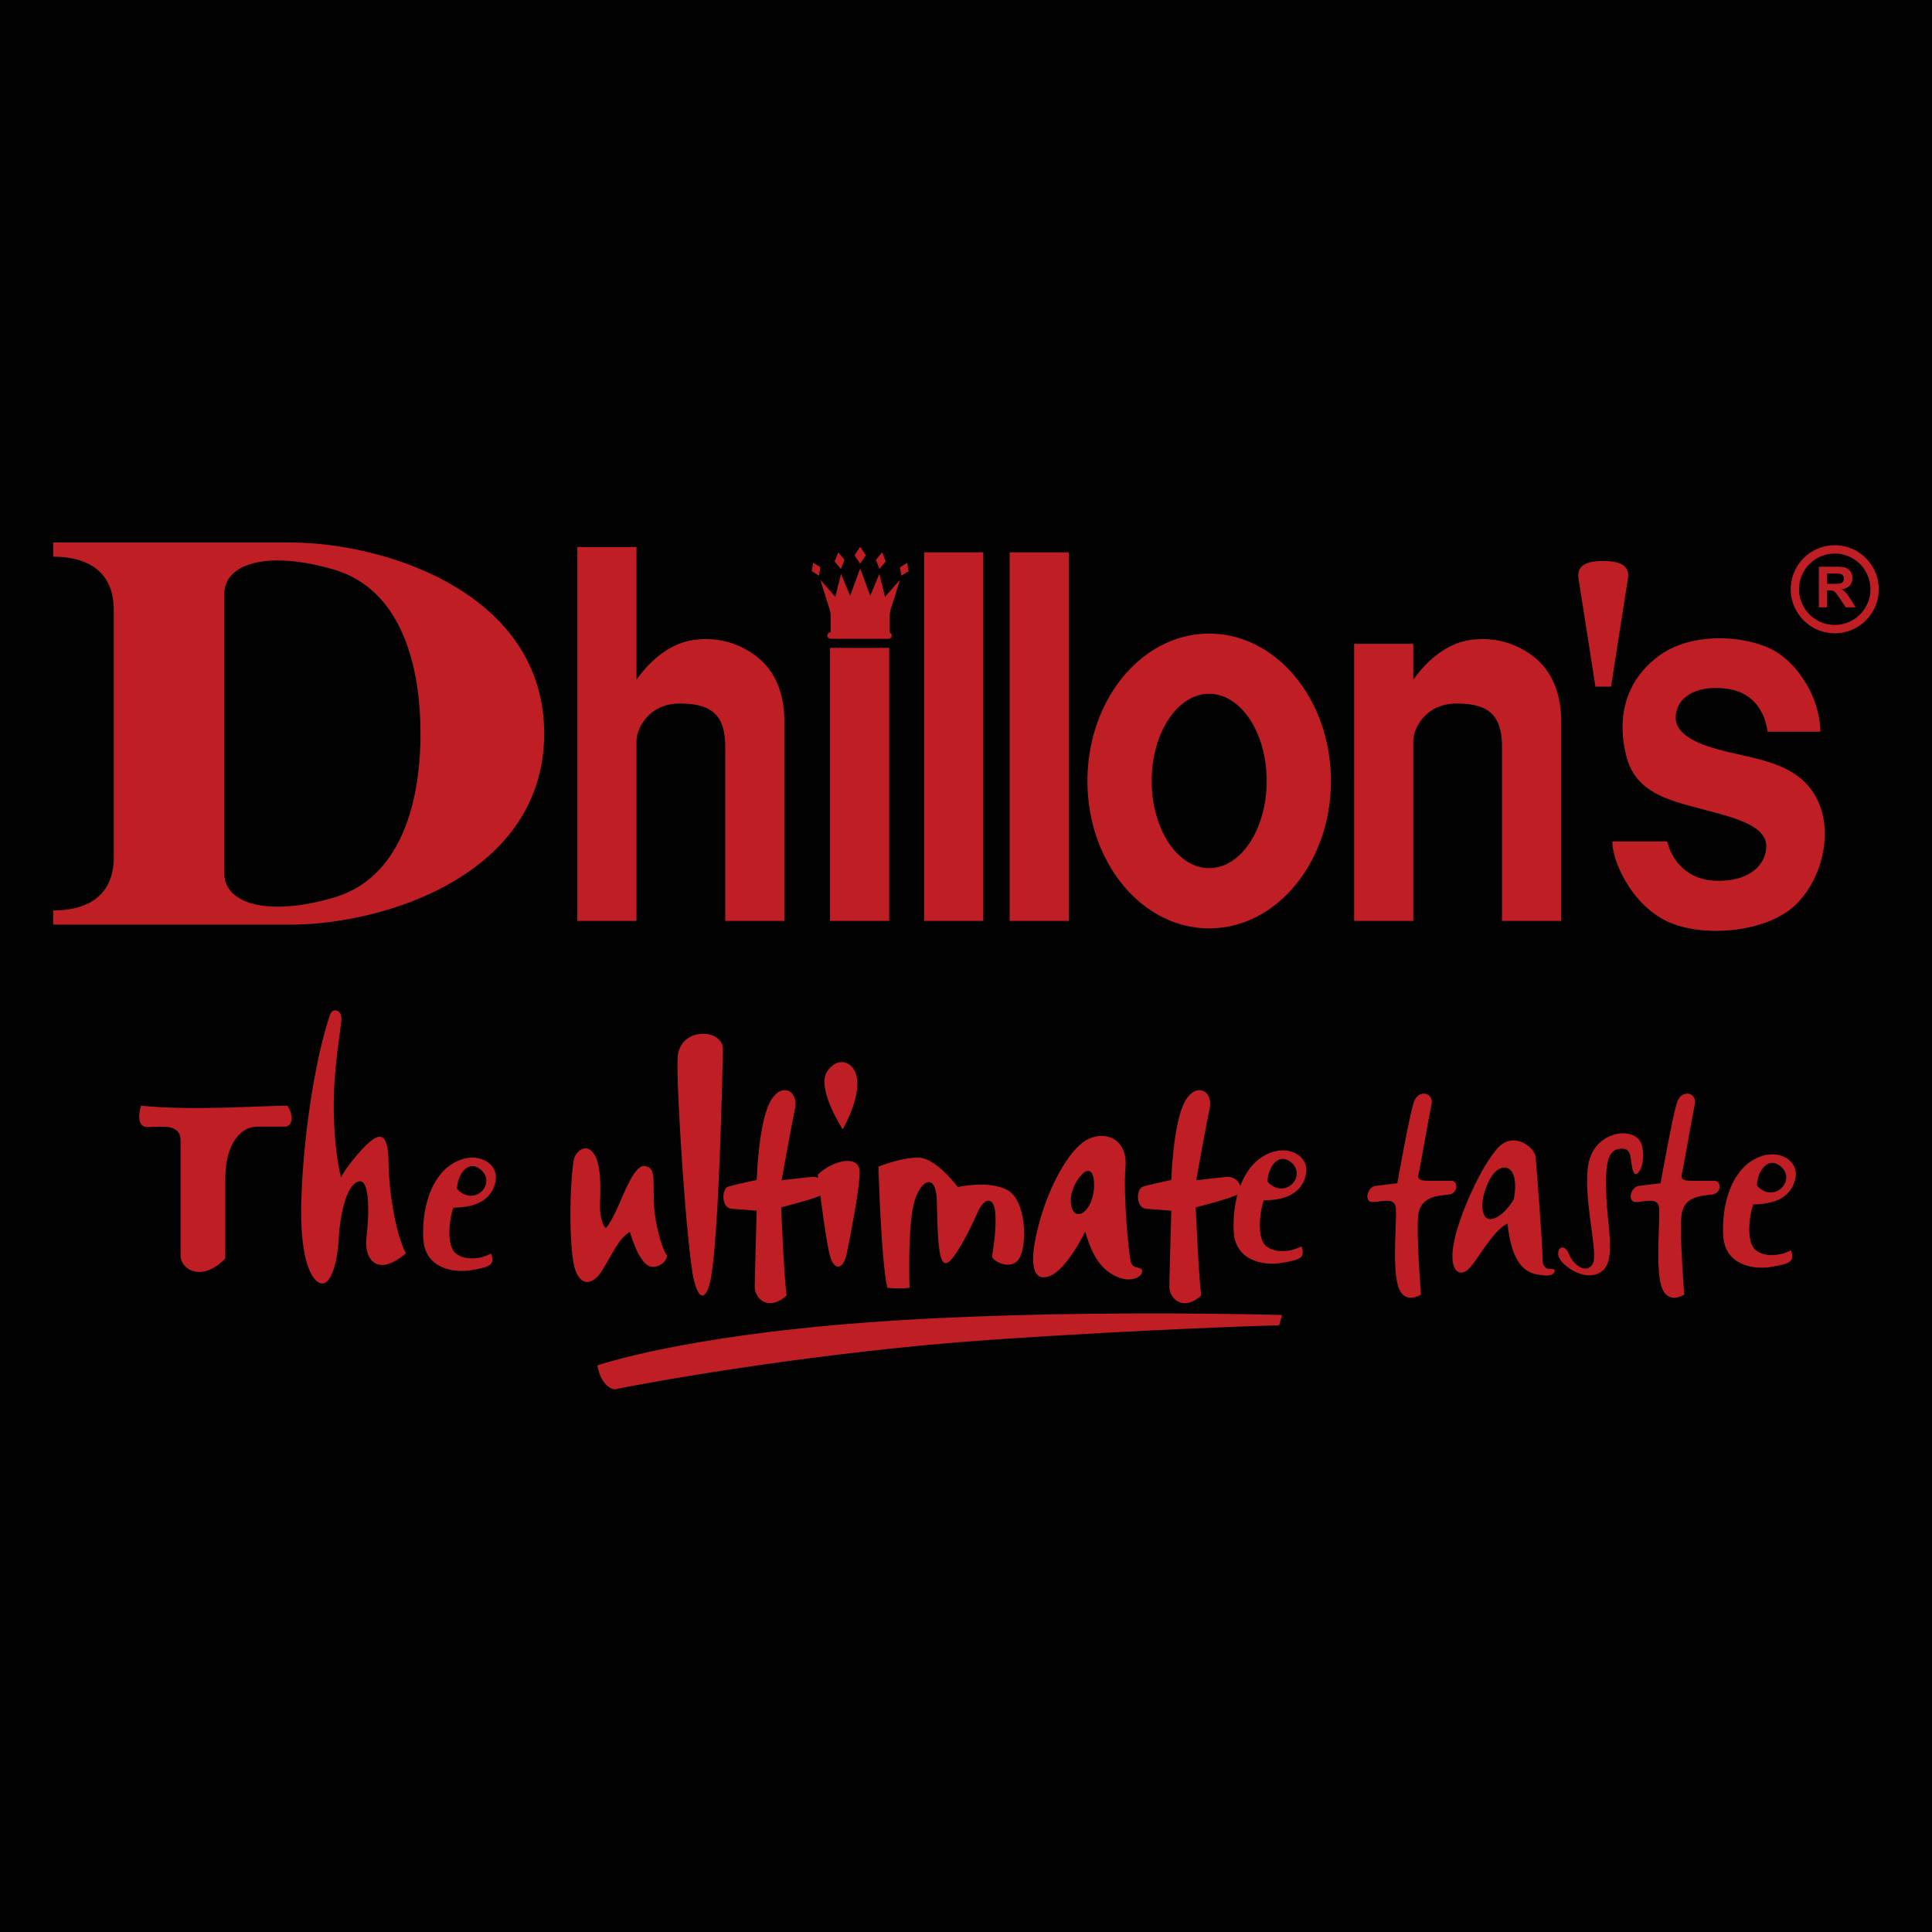 <svg xmlns="http://www.w3.org/2000/svg" id="Layer_1" x="0" y="0" version="1.1" viewBox="0 0 960 960" xml:space="preserve"><style>.st1{fill:#be1e24}</style><g id="Layer_1_2_"><g id="Layer_1_00000173137255928295484230000000372882184017881260_"><path id="XMLID_00000097477349409356297310000005606543434124727451_" fill="#010101" d="M0 0h960v960H0z"/></g></g><path d="M144.22 269.57H26.45v7.05c15.53 0 30.09 6.15 30.09 26.53v122.72c0 20.38-14.56 26.53-30.09 26.53v7.05h117.77c46.92 0 126.18-24.94 126.18-94.94s-79.26-94.94-126.18-94.94zm21.5 176.48c-33.72 9.82-54.26 2.46-54.26-12.06V295.03c0-14.51 20.54-21.88 54.26-12.06 33.72 9.82 43.21 47.68 43.21 81.54s-9.49 71.72-43.21 81.54zm246.72-124.12h29.39v135.68h-29.39zm46.74-47.48h29.39V457.6h-29.39zm42.51 0h29.39V457.6h-29.39zm-156.86 43.52c-14.91 2.07-24.77 14.51-28.56 19.77v-65.92h-29.39V457.6h29.39v-89.4c0-6.31 6.29-18.62 21.4-18.62s22.69 4.92 22.69 21.48v86.55h29.39v-98.98c0-13.8-4.34-23.47-10.92-29.92-5.12-5.03-17.2-13.07-34-10.74zm419.99 10.73c-5.12-5.02-17.2-13.06-34.01-10.73-14.91 2.07-24.77 14.51-28.56 19.77v-17.81h-29.39V457.6h29.39v-89.4c0-6.31 6.29-18.62 21.4-18.62s22.69 4.92 22.69 21.48v86.55h29.39v-98.98c.01-13.81-4.33-23.48-10.91-29.93zm-334.56-52.8l-2.83-4.18-2.84 4.18 2.84 4.19zm-10.63 2.29l-3.1-3.74-1.8 4.52 3.11 3.75zm-16.25 5.6l3.59 2.27.69-4.19-3.59-2.27zm36.74-4.82l-1.79-4.52-3.11 3.74 1.79 4.53zm10.63.71l-3.57 2.23.71 4.15 3.57-2.23zm-3.58 8.47l-7.41 8.39-2.83-11.41-4.49 10.92-5.02-13.56-5.02 13.56-4.49-10.92-2.83 11.41-7.41-8.39s3.36 10.9 4.26 13.65c.9 2.75.84 4.33.84 5.68v6.68a1.63 1.63 0 000 3.26h28.7a1.629 1.629 0 00.58-3.15v-6.79c0-1.35-.06-2.92.84-5.68.92-2.75 4.28-13.65 4.28-13.65zm153.67 26.69c-33.41 0-60.49 32.78-60.49 73.23s27.08 73.23 60.49 73.23c33.41 0 60.49-32.78 60.49-73.23s-27.09-73.23-60.49-73.23zm0 116.53c-15.78 0-28.57-19.39-28.57-43.31s12.79-43.31 28.57-43.31 28.57 19.39 28.57 43.31-12.79 43.31-28.57 43.31zm195.8-152.6c-6.74 0-13.48 1.33-12.25 8.92 1.23 7.59 8.37 53.5 8.37 53.5h7.76s7.15-45.91 8.37-53.5c1.23-7.6-5.51-8.92-12.25-8.92zm81.65 84.8h26.18c0-16.51-10.95-33.89-23.53-40.6-12.99-6.94-40.22-9.68-57.3 3.42-17.08 13.09-20.02 31.8-15.48 49.49 4.55 17.69 20.45 21.59 36.2 25.81 15.75 4.22 33.93 8.12 33.28 19.32-.65 11.2-11.85 17.53-26.3 16.56-14.45-.97-21.1-11.69-22.89-19.48h-27.27c0 10.06 9.42 30.99 26.78 39.52 17.37 8.53 49.84 6.1 64.44-8.19s20.1-41.8 6.66-58.28c-11.8-14.46-32.79-14.29-50.81-20.45-18.02-6.17-16.28-14.47-14.64-18.96 1.63-4.5 7.93-11.2 23.37-9.64 15.46 1.54 20.29 13.4 21.31 21.48zm33.39-92.64c-12.06 0-21.87 9.81-21.87 21.87s9.81 21.87 21.87 21.87 21.87-9.81 21.87-21.87c-.01-12.06-9.82-21.87-21.87-21.87zm0 39.59c-9.78 0-17.73-7.95-17.73-17.73 0-9.78 7.95-17.73 17.73-17.73s17.73 7.95 17.73 17.73c0 9.78-7.96 17.73-17.73 17.73z" class="st1"/><path d="M917.26 294.54c-.58-.61-1.31-1.17-2.19-1.69 1.72-.25 3.04-.85 3.97-1.82.93-.96 1.4-2.23 1.4-3.81 0-1.25-.31-2.32-.92-3.21-.61-.89-1.39-1.52-2.34-1.88-.95-.36-2.53-.54-4.75-.54h-8.66v20.17h4.1v-8.42h.85c.95 0 1.64.08 2.07.23.43.15.84.43 1.22.83.38.4 1.11 1.39 2.18 2.98l2.98 4.39h4.91l-2.47-3.93c-.99-1.6-1.77-2.69-2.35-3.3zm-6.32-4.43h-3.05v-5.12h3.22c1.84 0 2.96.05 3.34.15.54.15.97.41 1.29.8.32.39.47.91.47 1.55 0 .67-.16 1.21-.47 1.61-.32.4-.73.67-1.24.8-.51.15-1.7.21-3.56.21zM70.07 549.41s-3.41 10.62 3.21 10.62c6.61 0 16.43-2 16.43 6.61v57.3c0 6.61 10.42 13.62 22.24 1.4v-40.07c0-14.62 6.21-25.45 16.03-25.45h13.83c2.6 0 5.01-4.21 1-10.42-11.83.01-47.5 2.62-72.74.01zm93.97-45.28c-6.86 19.96-12.82 55.5-14.23 89.56-1.4 34.06 5.81 43.88 10.22 44.08 4.41.2 7.61-10.22 8.21-21.64.6-11.42 3.61-27.25 9.82-29.05 6.21-1.8 5.21 18.23 4.01 28.05-1.2 9.82 4.81 20.24 19.64 7.61-4.61-8.42-8.42-28.45-8.62-45.08-.2-16.63-5.21-15.02-13.02-6.71s-10.62 14.12-10.62 14.12-3.41-12.22-3.61-34.06c-.2-21.84 4.01-41.28 3.81-45.28-.2-4-4.41-5.1-5.61-1.6zm82.25 82.52c1.55-8.8-9.55-15.37-21.04-8.66-11.49 6.72-15.67 23.28-14.92 37.61.75 14.33 14.48 17.16 24.03 15.52 9.55-1.64 11.49-2.69 9.7-8.21-4.48 2.39-12.39 3.88-17.46 0s-3.28-17.61-1.34-22.83c4.77-.15 18.72-.3 21.03-13.43zm-7.84-5.8c5.92 4.39 2.85 11.62-2.52 13.05-5.37 1.43-8.88-3.29-8.88-3.29.55-7.57 5.48-14.15 11.4-9.76zm410.54 2.19c1.55-8.8-9.55-15.37-21.04-8.66-11.49 6.72-15.67 23.28-14.92 37.61s14.48 17.16 24.03 15.52c9.55-1.64 11.49-2.69 9.7-8.21-4.48 2.39-12.39 3.88-17.46 0s-3.28-17.61-1.34-22.83c4.77-.15 18.72-.29 21.03-13.43zm-7.84-5.8c5.92 4.39 2.85 11.62-2.52 13.05-5.37 1.43-8.88-3.29-8.88-3.29.55-7.56 5.48-14.14 11.4-9.76zm251.05 7.78c1.55-8.8-9.55-15.37-21.04-8.66-11.49 6.72-15.67 23.28-14.92 37.61.75 14.33 14.48 17.16 24.03 15.52 9.55-1.64 11.49-2.69 9.7-8.21-4.48 2.39-12.39 3.88-17.46 0s-3.28-17.61-1.34-22.83c4.76-.15 18.72-.3 21.03-13.43zm-7.84-5.8c5.92 4.39 2.85 11.62-2.52 13.05-5.37 1.43-8.88-3.29-8.88-3.29.54-7.57 5.48-14.15 11.4-9.76zm-599.35-2.41c-2.23 15.83-1.99 40.12 0 50.92 1.99 10.81 8.57 12.32 14.03 3.8 5.46-8.52 8.07-15.85 13.91-19.45 3.35 11.05 7.2 17.01 10.93 17.39 3.73.37 7.45-2.61 7.58-5.59-2.11-2.36-6.33-15.28-6.58-27.57-.25-12.3.62-15.86-4.35-16.87-4.97-1.01-9.94 12.28-13.66 20.6-3.73 8.32-5.84 10.18-5.84 10.18s-3.23-2.48-2.86-12.67c.37-10.18.25-20.37-3.6-24.96s-8.93-.28-9.56 4.22zm74.22-55.26c-.41 18.76-2.06 90.42-5.82 112.37-1.13 8.63-5.25 15.95-8.63 2.06s-8.82-94.55-8.07-110.31c.76-15.75 22.76-14.8 22.52-4.12zm16.78 64.77s-10.27 2.18-13.97 3.25c-3.69 1.07-3.69 10.72 1.55 11.08 5.24.36 12.42.95 12.42.95s-.98 32.88-.98 38.01 6.31 12.55 15.85 4.13c-1.31-9.14-2.74-43.81-2.74-43.81s18.7-4.65 21.33-6.79c2.62-2.14 0-8.94-6.2-8.34s-14.89 1.67-14.89 1.67 4.77-26.81 6.67-35.74c1.91-8.94-7.27-13.7-12.75-2.5s-6.29 38.09-6.29 38.09z" class="st1"/><path d="M582.03 586.32s-10.27 2.18-13.97 3.25c-3.69 1.07-3.69 10.72 1.55 11.08 5.24.36 12.42.95 12.42.95s-.98 32.88-.98 38.01 6.31 12.55 15.85 4.13c-1.31-9.14-2.74-43.81-2.74-43.81s18.7-4.65 21.33-6.79c2.62-2.14 0-8.94-6.2-8.34s-14.89 1.67-14.89 1.67 4.77-26.81 6.67-35.74c1.91-8.94-7.27-13.7-12.75-2.5-5.49 11.2-6.29 38.09-6.29 38.09zm-175.68-2.62s3.43 28.95 5.67 38.8c2.24 9.85 7.16 8.51 8.81 0 1.64-8.51 6.72-33.13 6.27-40.89-.45-7.76-13.29-5.22-20.75 2.09zm12.39-22.54s7.31-12.54 7.31-22.83c0-10.3-9.1-14.48-14.92-6.12s7.61 28.95 7.61 28.95zm17.75 18.52s1.32 47.1 4.42 60.2c5.74.74 11.04 0 11.04 0s-.88-24.43 1.47-38.71c2.35-14.28 11.63-20.02 12.07-4.71.44 15.31.44 31.2 4.42 31.2 3.97 0 12.66-17.96 15.9-25.32 3.24-7.36 8.39-8.39 8.83 1.47s-1.62 18.55-1.62 20.61c0 2.06 9.57 7.51 13.54.74 3.97-6.77 3.39-28.85-6.03-33.85s-24.58-1.47-24.58-1.47-10.6-14.13-18.99-14.57c-8.4-.45-20.47 4.41-20.47 4.41zm125.39 47.26c-1.13-4.16-3.78-33.62-2.64-46.85 1.13-13.22-8.69-18.32-17.95-14.36-9.26 3.97-19.65 22.48-24.93 41.99-5.29 19.51-3.59 29.61 5.1 26.4 8.69-3.21 17.76-22.1 17.76-22.1 2.08 6.8 5.29 16.81 13.98 21.53 8.69 4.72 14.36.76 14.36-1.89s-4.55-.57-5.68-4.72zm-18.23-37.73c-.12 8.28-4.73 15.14-8.64 13.96-3.9-1.18-4.88-12.07 2.96-19.97 2.48-2.5 5.8-2.28 5.68 6.01zm167.68-40.63c-2.33 11.8-5.63 31.59-6.44 34.61-.8 3.02 1.07 3.55 5.34 3.55h10.95c3.34 0 3.61 6.14-1.2 6.81-4.81.67-14.25.53-15.28 10.42-1.02 9.88 1.38 39.27 1.38 39.27s-8.55 5.74-11.49-4.54c-2.94-10.29-.27-34.18-1.07-38.93s-6.41-2.74-11.22-2.48c-4.81.27-2.94-7.48 1.2-8.01 4.14-.53 10.82-1.34 10.82-1.34s6.01-34.06 8.28-40.47c2.29-6.4 9.85-4.61 8.73 1.11zm130.82 0c-2.33 11.8-5.63 31.59-6.44 34.61-.8 3.02 1.07 3.55 5.34 3.55H852c3.34 0 3.61 6.14-1.2 6.81-4.81.67-14.25.53-15.28 10.42-1.02 9.88 1.38 39.27 1.38 39.27s-8.55 5.74-11.49-4.54c-2.94-10.29-.27-34.18-1.07-38.93s-6.41-2.74-11.22-2.48c-4.81.27-2.94-7.48 1.2-8.01 4.14-.53 10.82-1.34 10.82-1.34s6.01-34.06 8.28-40.47c2.3-6.4 9.86-4.61 8.73 1.11zm-70.92 81.94c-2.38.14-4.91-.14-4.77-5.75s-3.37-49.64-3.37-49.64c-.41-5.22-11.08-13.32-18.93-4.63-7.85 8.69-18.23 31.13-21.45 45.57-3.23 14.44 1.82 18.93 6.59 14.86s11.78-18.93 19.77-23c2.66 24.96 12.34 25.1 18.09 25.8 5.76.72 6.46-3.35 4.07-3.21zm-19.07-34.49s-4.91 8.55-10.8 9.67-6.45-9.67-1.12-19.63c5.33-9.95 15.43-7.85 11.92 9.96z" class="st1"/><path d="M811.48 581.87c-1.85-5.75 0-11.5-6.17-11.08-6.17.42-7.85 6.16-7.15 23.34.7 17.18 5.19 33.03-2.94 38.07-8.13 5.05-20.19-3.93-20.89-8.41-.7-4.49 3.37-5.75 5.33-.56 1.96 5.19 8.69 10.24 11.78 4.77 3.08-5.47-5.47-34.21-1.96-50.48 3.51-16.26 23.98-18.23 26.36-8.41 2.37 9.81-2.79 17.65-4.36 12.76zm-514.62 96.59s1.33 10.41 8.42 11.96c23.26-4.87 105.9-19.05 185.88-24.59 79.98-5.54 144.45-7.31 144.45-7.31l1.45-5.1s-112.43-3.35-207.27 3.77c-92.13 6.92-132.93 21.27-132.93 21.27z" class="st1"/></svg>